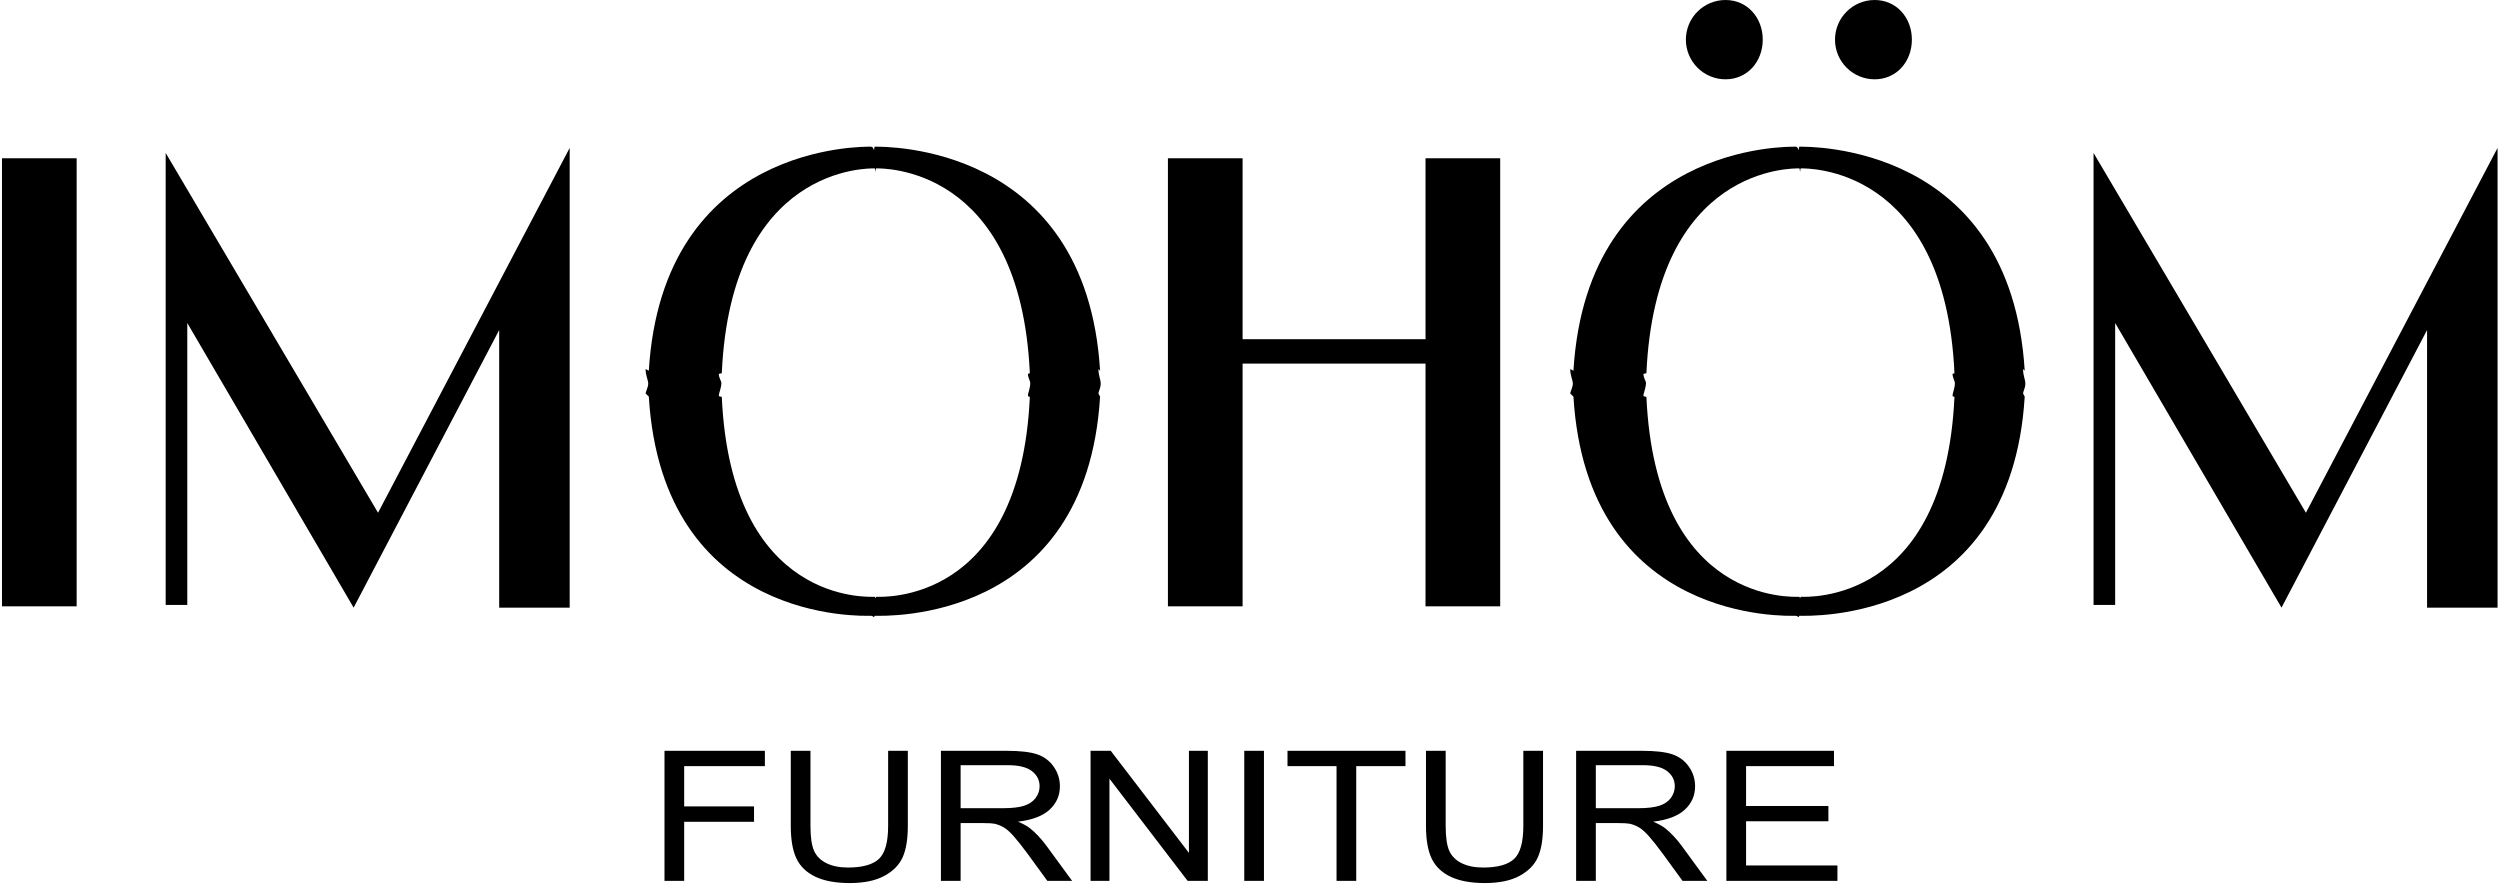 <svg 
 xmlns="http://www.w3.org/2000/svg"
 xmlns:xlink="http://www.w3.org/1999/xlink"
 width="922px" height="326px">
<path fill-rule="evenodd"  fill="rgb(0, 0, 0)"
 d="M895.1,224.1 L895.1,121.722 L841.421,224.1 L780.071,119.130 L780.071,223.1 L772.1,223.1 L772.1,56.398 L850.421,189.1 L921.1,54.553 L921.1,72.522 L921.1,224.1 L895.1,224.1 ZM746.715,146.280 C741.594,230.243 666.997,227.1 663.601,227.1 C663.495,227.1 663.394,227.818 663.300,227.481 C663.206,227.818 663.106,227.1 662.1,227.1 C659.620,227.1 585.380,230.243 580.284,146.280 L579.1,145.1 C579.1,144.474 580.024,142.976 580.065,141.500 C580.024,140.024 579.1,138.526 579.1,136.1 L580.284,136.720 C585.380,52.757 659.620,54.1 662.1,54.1 C663.106,54.1 663.206,55.150 663.300,55.432 C663.394,55.150 663.495,54.1 663.601,54.1 C666.997,54.1 741.594,52.757 746.715,136.720 L746.1,136.1 C746.1,138.526 746.976,140.024 746.934,141.500 C746.976,142.976 746.1,144.474 746.1,145.1 L746.715,146.280 ZM720.1,137.890 L720.805,137.634 C717.309,60.952 666.387,62.1 664.069,62.1 C663.996,62.1 663.928,63.137 663.863,63.394 C663.799,63.137 663.731,62.1 663.659,62.1 C661.352,62.1 610.673,60.952 607.194,137.634 L606.1,137.890 C606.1,139.284 607.016,140.652 607.045,141.1 C607.016,143.348 606.1,144.716 606.1,146.110 L607.194,146.366 C610.673,223.048 661.352,220.1 663.659,220.1 C663.731,220.1 663.799,220.834 663.863,220.526 C663.928,220.834 663.996,220.1 664.069,220.1 C666.387,220.1 717.309,223.048 720.805,146.366 L720.1,146.110 C720.1,144.716 720.984,143.348 720.955,141.1 C720.984,140.652 720.1,139.284 720.1,137.890 ZM691.375,29.250 C683.298,29.250 676.750,22.702 676.750,14.625 C676.750,6.548 683.298,-0.000 691.375,-0.000 C699.452,-0.000 705.1,6.548 705.1,14.625 C705.1,22.702 699.452,29.250 691.375,29.250 ZM636.375,29.250 C628.298,29.250 621.750,22.702 621.750,14.625 C621.750,6.548 628.298,-0.000 636.375,-0.000 C644.452,-0.000 650.1,6.548 650.1,14.625 C650.1,22.702 644.452,29.250 636.375,29.250 ZM560.439,323.004 C557.182,324.782 552.907,325.670 547.616,325.670 C542.474,325.670 538.268,324.896 534.999,323.348 C531.728,321.800 529.395,319.559 527.997,316.626 C526.599,313.694 525.901,309.687 525.901,304.606 L525.901,276.902 L533.164,276.902 L533.164,304.573 C533.164,308.738 533.607,311.807 534.493,313.781 C535.379,315.754 536.902,317.275 539.061,318.343 C541.219,319.412 543.859,319.946 546.979,319.946 C552.320,319.946 556.127,318.889 558.399,316.773 C560.669,314.659 561.806,310.592 561.806,304.573 L561.806,276.902 L569.069,276.902 L569.069,304.606 C569.069,309.425 568.445,313.252 567.197,316.087 C565.949,318.921 563.696,321.227 560.439,323.004 ZM525.730,134.1 L458.270,134.1 L458.270,223.620 L430.730,223.620 L430.730,58.380 L458.270,58.380 L458.270,125.1 L525.730,125.1 L525.730,58.380 L553.270,58.380 L553.270,223.620 L525.730,223.620 L525.730,134.1 ZM438.478,276.902 L445.442,276.902 L445.442,324.852 L437.991,324.852 L409.163,287.173 L409.163,324.852 L402.199,324.852 L402.199,276.902 L409.649,276.902 L438.478,314.549 L438.478,276.902 ZM405.715,146.280 C400.594,230.243 325.997,227.1 322.601,227.1 C322.495,227.1 322.394,227.818 322.300,227.481 C322.206,227.818 322.106,227.1 321.1,227.1 C318.620,227.1 244.380,230.243 239.284,146.280 L238.1,145.1 C238.1,144.474 239.024,142.976 239.065,141.500 C239.024,140.024 238.1,138.526 238.1,136.1 L239.284,136.720 C244.380,52.757 318.620,54.1 321.1,54.1 C322.106,54.1 322.206,55.150 322.300,55.432 C322.394,55.150 322.495,54.1 322.601,54.1 C325.997,54.1 400.594,52.757 405.715,136.720 L405.1,136.1 C405.1,138.526 405.976,140.024 405.934,141.500 C405.976,142.976 405.1,144.474 405.1,145.1 L405.715,146.280 ZM379.1,137.890 L379.805,137.634 C376.310,60.952 325.387,62.1 323.069,62.1 C322.996,62.1 322.928,63.137 322.863,63.394 C322.799,63.137 322.731,62.1 322.659,62.1 C320.352,62.1 269.673,60.952 266.194,137.634 L265.1,137.890 C265.1,139.284 266.016,140.652 266.045,141.1 C266.016,143.348 265.1,144.716 265.1,146.110 L266.194,146.366 C269.673,223.048 320.352,220.1 322.659,220.1 C322.731,220.1 322.799,220.834 322.863,220.526 C322.928,220.834 322.996,220.1 323.069,220.1 C325.387,220.1 376.310,223.048 379.805,146.366 L379.1,146.110 C379.1,144.716 379.984,143.348 379.955,141.1 C379.984,140.652 379.1,139.284 379.1,137.890 ZM184.1,121.722 L130.421,224.1 L69.071,119.130 L69.071,223.1 L61.1,223.1 L61.1,56.398 L139.421,189.1 L210.1,54.553 L210.1,72.522 L210.1,224.1 L184.1,224.1 L184.1,121.722 ZM0.730,58.380 L28.270,58.380 L28.270,223.620 L0.730,223.620 L0.730,58.380 ZM282.091,282.561 L252.326,282.561 L252.326,297.410 L278.085,297.410 L278.085,303.069 L252.326,303.069 L252.326,324.852 L245.063,324.852 L245.063,276.902 L282.091,276.902 L282.091,282.561 ZM298.902,304.573 C298.902,308.738 299.345,311.807 300.231,313.781 C301.116,315.754 302.639,317.275 304.798,318.343 C306.957,319.412 309.597,319.946 312.717,319.946 C318.058,319.946 321.865,318.889 324.136,316.773 C326.407,314.659 327.543,310.592 327.543,304.573 L327.543,276.902 L334.807,276.902 L334.807,304.606 C334.807,309.425 334.182,313.252 332.935,316.087 C331.686,318.921 329.434,321.227 326.177,323.004 C322.919,324.782 318.645,325.670 313.354,325.670 C308.211,325.670 304.006,324.896 300.736,323.348 C297.466,321.800 295.133,319.559 293.735,316.626 C292.337,313.694 291.638,309.687 291.638,304.606 L291.638,276.902 L298.902,276.902 L298.902,304.573 ZM382.505,278.194 C385.051,279.056 387.085,280.577 388.608,282.757 C390.130,284.938 390.892,287.348 390.892,289.986 C390.892,293.387 389.631,296.255 387.110,298.588 C384.589,300.921 380.695,302.404 375.429,303.036 C377.351,303.843 378.811,304.639 379.810,305.424 C381.931,307.125 383.940,309.251 385.837,311.802 L395.385,324.852 L386.249,324.852 L378.986,314.876 C376.864,311.998 375.117,309.796 373.744,308.269 C372.371,306.743 371.142,305.675 370.056,305.064 C368.971,304.454 367.866,304.029 366.743,303.788 C365.919,303.636 364.571,303.559 362.699,303.559 L354.275,303.559 L354.275,324.852 L347.012,324.852 L347.012,276.902 L371.348,276.902 C376.240,276.902 379.959,277.333 382.505,278.194 ZM354.275,298.064 L369.888,298.064 C373.207,298.064 375.803,297.765 377.675,297.165 C379.547,296.566 380.970,295.606 381.944,294.287 C382.917,292.968 383.404,291.534 383.404,289.986 C383.404,287.718 382.461,285.854 380.577,284.393 C378.692,282.932 375.716,282.201 371.648,282.201 L354.275,282.201 L354.275,298.064 ZM466.146,324.852 L458.883,324.852 L458.883,276.902 L466.146,276.902 L466.146,324.852 ZM518.338,282.561 L500.179,282.561 L500.179,324.852 L492.916,324.852 L492.916,282.561 L474.832,282.561 L474.832,276.902 L518.338,276.902 L518.338,282.561 ZM616.768,278.194 C619.313,279.056 621.347,280.577 622.870,282.757 C624.392,284.938 625.154,287.348 625.154,289.986 C625.154,293.387 623.893,296.255 621.373,298.588 C618.851,300.921 614.958,302.404 609.691,303.036 C611.613,303.843 613.073,304.639 614.072,305.424 C616.193,307.125 618.203,309.251 620.100,311.802 L629.647,324.852 L620.512,324.852 L613.248,314.876 C611.126,311.998 609.379,309.796 608.007,308.269 C606.634,306.743 605.404,305.675 604.319,305.064 C603.233,304.454 602.128,304.029 601.005,303.788 C600.182,303.636 598.834,303.559 596.962,303.559 L588.538,303.559 L588.538,324.852 L581.274,324.852 L581.274,276.902 L605.610,276.902 C610.502,276.902 614.222,277.333 616.768,278.194 ZM588.538,298.064 L604.150,298.064 C607.470,298.064 610.066,297.765 611.938,297.165 C613.810,296.566 615.232,295.606 616.206,294.287 C617.179,292.968 617.666,291.534 617.666,289.986 C617.666,287.718 616.724,285.854 614.839,284.393 C612.954,282.932 609.978,282.201 605.910,282.201 L588.538,282.201 L588.538,298.064 ZM676.372,282.561 L643.949,282.561 L643.949,297.247 L674.313,297.247 L674.313,302.873 L643.949,302.873 L643.949,319.194 L677.645,319.194 L677.645,324.852 L636.686,324.852 L636.686,276.902 L676.372,276.902 L676.372,282.561 Z"/>
</svg>